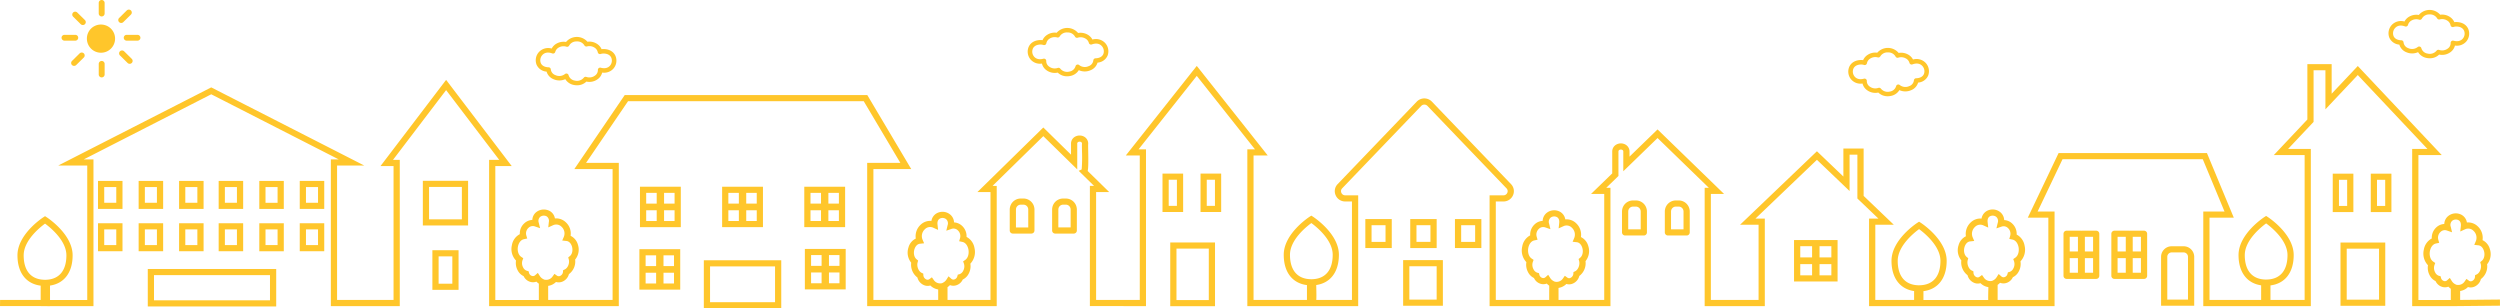 <svg xmlns="http://www.w3.org/2000/svg" width="1366" height="168.476" viewBox="0 0 1366 168.476">
  <g id="グループ_7589" data-name="グループ 7589" transform="translate(6.77 0.001)">
    <path id="パス_537" data-name="パス 537" d="M1359.2,170.125l-21.752.212v-4.879a7.591,7.591,0,0,0,4.281-2.164,5.1,5.1,0,0,0,3.708-.287,6.11,6.11,0,0,0,3.361-4.077,8.721,8.721,0,0,0,3.389-8.087,8.739,8.739,0,0,0,1.51-8.273,7.659,7.659,0,0,0-4.007-4.895,8.546,8.546,0,0,0-2.575-7.5,7.557,7.557,0,0,0-5.972-2.159,5.807,5.807,0,0,0-2.894-4.168,6.61,6.61,0,0,0-7.07.459,5.874,5.874,0,0,0-2.4,4.529,6.872,6.872,0,0,0-4.395,1.9,7.677,7.677,0,0,0-2.431,6.018,8.44,8.44,0,0,0-4.335,6.089,9.3,9.3,0,0,0,2.254,8.542,8.588,8.588,0,0,0,.9,5.439,7.06,7.06,0,0,0,3.254,3.223,5.777,5.777,0,0,0,3.612,3.163,5.163,5.163,0,0,0,3.378-.12,8.056,8.056,0,0,0,1.336,1.139v6.127h-17.7V91.186H1327.4l-45.879-48.661-14.273,15.139V41.5h-13.272V71.74l-18.334,19.446h16.839v79.167h-18.662V162.4c7.98-1,12.685-7.08,12.685-16.571,0-11.478-13.559-20.409-14.137-20.784l-.933-.607-.934.607c-.578.374-14.136,9.306-14.136,20.784,0,9.331,4.584,15.4,12.353,16.528v7.992h-28.209V125.381h13.266l-14.672-35.3h-81.054l-16.824,35.3h11.222v44.973h-27.711V162.1a8.108,8.108,0,0,0,1.336-1.139,5.165,5.165,0,0,0,3.377.121,5.784,5.784,0,0,0,3.614-3.163,7.057,7.057,0,0,0,3.254-3.223,8.587,8.587,0,0,0,.9-5.439,9.3,9.3,0,0,0,2.255-8.542,8.441,8.441,0,0,0-4.334-6.089,7.679,7.679,0,0,0-2.432-6.019,6.866,6.866,0,0,0-4.395-1.9,5.88,5.88,0,0,0-2.4-4.532,6.612,6.612,0,0,0-7.069-.456,5.807,5.807,0,0,0-2.894,4.167,7.571,7.571,0,0,0-5.973,2.161,8.545,8.545,0,0,0-2.573,7.5,7.659,7.659,0,0,0-4.007,4.9,8.739,8.739,0,0,0,1.51,8.273,8.724,8.724,0,0,0,3.389,8.087,6.106,6.106,0,0,0,3.361,4.076,5.1,5.1,0,0,0,3.709.288,7.579,7.579,0,0,0,4.319,2.169c-.01.535-.025,1.148-.039,1.7-.061,2.412-.094,4.108-.051,5.319h-35.392v-4.818c7.979-1,12.685-7.081,12.685-16.571,0-11.478-13.558-20.409-14.136-20.784l-.933-.606-.934.606c-.578.375-14.136,9.307-14.136,20.784,0,9.331,4.583,15.4,12.352,16.527v4.861h-21.2V129.246h10.1l-16.482-15.758V87.624h-11.063V102.91L986,89.1l-41.986,40.144h10.1v41.108H928.048V112.43h7.216L898.916,77.173,883.6,92.032V89.415a4.349,4.349,0,0,0-2.19-3.949,5.157,5.157,0,0,0-5.068,0,4.337,4.337,0,0,0-2.19,3.924V101.2L862.566,112.43h7.217v57.924H844.812c.01-1.1,0-2.72-.005-5.157,0-.518,0-1.005,0-1.43a7.585,7.585,0,0,0,4.286-2.164,5.1,5.1,0,0,0,3.708-.287,6.1,6.1,0,0,0,3.361-4.076,8.72,8.72,0,0,0,3.39-8.087,8.742,8.742,0,0,0,1.509-8.274,7.656,7.656,0,0,0-4.006-4.895,8.543,8.543,0,0,0-2.574-7.5,7.553,7.553,0,0,0-5.973-2.16,5.809,5.809,0,0,0-2.894-4.168,6.612,6.612,0,0,0-7.07.459,5.878,5.878,0,0,0-2.4,4.528,6.87,6.87,0,0,0-4.395,1.9,7.681,7.681,0,0,0-2.431,6.019,8.437,8.437,0,0,0-4.335,6.089,9.3,9.3,0,0,0,2.255,8.54,8.589,8.589,0,0,0,.9,5.438,7.055,7.055,0,0,0,3.255,3.225,5.779,5.779,0,0,0,3.614,3.163,5.154,5.154,0,0,0,3.375-.122,8.113,8.113,0,0,0,1.343,1.144c0,.617,0,1.475-.006,2.316-.009,2.636-.013,4.356-.005,5.5H810.537V116.536h4.17a5.621,5.621,0,0,0,5.231-3.4,5.5,5.5,0,0,0-1.1-6.09l-43.22-45.061a5.744,5.744,0,0,0-8.269,0l-43.22,45.061a5.5,5.5,0,0,0-1.1,6.089,5.62,5.62,0,0,0,5.231,3.4h3.679v53.818h-19.49c.09-1.384.083-3.476,0-6.747-.012-.474-.023-.973-.031-1.414,7.789-1.119,12.385-7.188,12.385-16.532,0-11.478-13.559-20.409-14.136-20.784l-.933-.607-.934.607c-.578.374-14.136,9.306-14.136,20.784,0,9.49,4.706,15.572,12.685,16.57v8.123H678.167V91.391h7.744L647.144,42.47,608.378,91.391H616v78.963H592.145V111.384h7.139L587.554,99.891c.338-1.63.392-4.727.272-11-.029-1.513-.061-3.228-.03-3.53l.029-.284a4.318,4.318,0,0,0-2.177-3.923,5.118,5.118,0,0,0-5.034,0,4.309,4.309,0,0,0-2.176,3.9v5.907L563.292,76.116,527.3,111.384h7.138v58.969H510.954v-6.982a8.085,8.085,0,0,0,1.336-1.14,5.171,5.171,0,0,0,3.377.122,5.781,5.781,0,0,0,3.613-3.164,7.054,7.054,0,0,0,3.255-3.223,8.591,8.591,0,0,0,.9-5.439,9.3,9.3,0,0,0,2.254-8.541,8.435,8.435,0,0,0-4.333-6.089,7.681,7.681,0,0,0-2.432-6.018,6.866,6.866,0,0,0-4.4-1.9,5.873,5.873,0,0,0-2.4-4.53,6.612,6.612,0,0,0-7.069-.456,5.807,5.807,0,0,0-2.894,4.167,7.567,7.567,0,0,0-5.973,2.16,8.544,8.544,0,0,0-2.575,7.49,7.551,7.551,0,0,0-4.006,4.905,8.743,8.743,0,0,0,1.51,8.275,8.725,8.725,0,0,0,3.389,8.086,6.1,6.1,0,0,0,3.362,4.078,5.078,5.078,0,0,0,3.707.286,7.588,7.588,0,0,0,4.281,2.164v5.751h-35.4V98.817h20.667l-24-40.416H334.579L307.061,98.817h20.89v71.537h-35.2v-7.7a7.611,7.611,0,0,0,4.277-2.135,5.2,5.2,0,0,0,3.74-.291,6.059,6.059,0,0,0,3.318-3.989,8.556,8.556,0,0,0,3.4-7.959,8.53,8.53,0,0,0,1.524-8.1A7.59,7.59,0,0,0,305,135.305a8.245,8.245,0,0,0-2.514-7.3,7.6,7.6,0,0,0-6.044-2.2,5.738,5.738,0,0,0-2.86-4.071,6.746,6.746,0,0,0-7.128.461,5.782,5.782,0,0,0-2.364,4.417,6.922,6.922,0,0,0-4.452,1.933,7.428,7.428,0,0,0-2.38,5.857,8.334,8.334,0,0,0-4.333,6.044,9.081,9.081,0,0,0,2.26,8.37,8.381,8.381,0,0,0,.873,5.3,7.021,7.021,0,0,0,3.287,3.229,5.767,5.767,0,0,0,3.574,3.1,5.2,5.2,0,0,0,3.406-.116,8.073,8.073,0,0,0,1.331,1.119v8.914H263.873V97.178h8.949L236.983,50.1,201.144,97.178h7.122v73.176H177.408V96.9h14.853l-83.608-42.7L25.045,96.9H40.9v73.457H20.556v-7.866c7.77-1.131,12.353-7.2,12.353-16.527,0-11.479-13.559-20.409-14.136-20.784l-.934-.606-.933.606c-.578.375-14.136,9.306-14.136,20.784,0,9.49,4.706,15.571,12.685,16.57v7.8l-22.18,0-.045,3.356H15.594l-.015.022,4.881.042-.028-.042H44.3V93.541H39.012l69.641-35.569,69.641,35.569H174.01v80.168h37.655V93.822h-3.716l29.034-38.138,29.033,38.138h-5.541v79.887h70.874V95.461H313.44l22.95-33.705H465.177L485.19,95.461H467.057v78.248h70.78v-65.68H535.55l27.742-27.185,18.544,18.171V85.026a1,1,0,0,1,.492-.976,1.728,1.728,0,0,1,1.608,0,.969.969,0,0,1,.492.89c-.057.507-.048,1.442,0,4.013a87.094,87.094,0,0,1-.166,10.071l-1.632.768,8.4,8.235h-2.288v65.68H619.4V88.035h-4.047l31.793-40.12,31.794,40.12h-4.169v85.674h35.471c.039,0,.078,0,.118,0h24.986V113.18h-7.077a2.238,2.238,0,0,1-2.109-1.372,2.191,2.191,0,0,1,.442-2.456l43.22-45.061a2.371,2.371,0,0,1,3.334,0l43.22,45.061a2.19,2.19,0,0,1,.443,2.456,2.24,2.24,0,0,1-2.11,1.372h-7.568v60.529h66.043V109.074h-2.306l6.67-6.47V89.366a1.022,1.022,0,0,1,.506-1,1.757,1.757,0,0,1,1.641,0,1.037,1.037,0,0,1,.505,1.026v10.641l18.718-18.155,28.039,27.2h-2.3v64.635h32.867V125.891H952.41L986,93.773l17.839,17.057V90.98h4.267v23.93l11.485,10.98h-5.107v47.819h101.358V122.025h-9.266l13.626-28.593h76.618l11.882,28.593h-11.6v51.684h58.768V87.831h-12.43l13.926-14.77v-28.2h6.476V66.192l17.671-18.743,38.073,40.381h-8.344v85.878h22.793l0,.016,25.184-.245ZM287.106,155.561l-1.5,1.307a1.782,1.782,0,0,1-1.719.354,2.356,2.356,0,0,1-1.588-1.629l-.254-.932-.944-.251a3.489,3.489,0,0,1-2.035-1.847,4.83,4.83,0,0,1-.378-3.784l.454-1.226-1.092-.736c-1.793-1.209-2.2-3.746-1.8-5.724.329-1.645,1.359-3.545,3.263-3.944l1.793-.375-.514-1.736a4.074,4.074,0,0,1,1.183-4.066,3.387,3.387,0,0,1,3.43-.836l2.93,1-.723-2.976a2.928,2.928,0,0,1,.874-3.283,3.27,3.27,0,0,1,3.4-.23,2.975,2.975,0,0,1,1.234,3.122L292.8,130.7l2.72-1.222a4.063,4.063,0,0,1,4.589.929,4.9,4.9,0,0,1,1.228,5.386l-.9,2.083,2.281.243c2.043.218,2.837,2.363,3.032,3.015.5,1.683.347,4.05-1.18,5.272l-.86.689.291,1.055c.574,2.081-.471,4.715-2.193,5.527l-.9.424-.065.981a2.656,2.656,0,0,1-1.52,2.109,1.662,1.662,0,0,1-1.741-.1l-1.4-1-.991,1.392a4.177,4.177,0,0,1-3.908,1.851l-.612-.084-.581-.279a4.743,4.743,0,0,1-1.922-1.741ZM18.76,159.3l-.73.042-.811-.031c-7.126-.267-11.051-5.008-11.051-13.348,0-8.092,8.751-15.183,11.671-17.324,2.92,2.14,11.672,9.232,11.672,17.324,0,8.209-3.818,12.946-10.751,13.337m489.74,1.617-.578.283-.607.084a4.152,4.152,0,0,1-3.9-1.886l-.994-1.418L501.01,159a1.591,1.591,0,0,1-1.7.115,2.717,2.717,0,0,1-1.55-2.179l-.061-.979-.893-.428c-1.7-.816-2.775-3.571-2.2-5.669l.285-1.045-.846-.686c-1.333-1.081-1.815-3.325-1.174-5.456.2-.657,1-2.818,3.023-3.038l2.263-.247-.883-2.072a5.085,5.085,0,0,1,1.285-5.584,4.015,4.015,0,0,1,4.527-.891l2.721,1.231-.324-2.939c-.171-1.548.266-2.663,1.261-3.224a3.223,3.223,0,0,1,3.351.228,3.039,3.039,0,0,1,.9,3.4l-.713,2.977L513.2,131.5a3.333,3.333,0,0,1,3.38.812,4.232,4.232,0,0,1,1.231,4.222l-.5,1.726,1.777.379c1.893.4,2.927,2.33,3.263,4,.412,2.043.014,4.66-1.8,5.9l-1.076.736.445,1.215a5.039,5.039,0,0,1-.4,3.926,3.5,3.5,0,0,1-2.018,1.851l-.947.256-.249.938a2.381,2.381,0,0,1-1.609,1.673,1.708,1.708,0,0,1-1.685-.362l-1.51-1.344-1.071,1.705a4.813,4.813,0,0,1-1.928,1.777m201.436-1.874-.811-.031c-7.125-.268-11.051-5.008-11.051-13.348,0-8.092,8.754-15.185,11.673-17.324,2.919,2.135,11.669,9.211,11.669,17.324,0,8.209-3.818,12.947-10.75,13.338Zm133.409,1.4-.61-.085-.574-.281a4.8,4.8,0,0,1-1.929-1.778L839.16,156.6l-1.511,1.344a1.708,1.708,0,0,1-1.684.362,2.385,2.385,0,0,1-1.611-1.674l-.249-.938-.946-.255a3.5,3.5,0,0,1-2.019-1.851,5.041,5.041,0,0,1-.4-3.927l.445-1.215-1.075-.735c-1.816-1.242-2.214-3.859-1.8-5.9.336-1.669,1.371-3.595,3.264-4l1.778-.379-.5-1.726a4.231,4.231,0,0,1,1.231-4.223,3.334,3.334,0,0,1,3.379-.811l2.927,1.008-.714-2.978a3.04,3.04,0,0,1,.9-3.4,3.22,3.22,0,0,1,3.35-.231c1,.561,1.432,1.677,1.261,3.226l-.322,2.938,2.72-1.232a4.009,4.009,0,0,1,4.526.891,5.085,5.085,0,0,1,1.286,5.584l-.883,2.073,2.261.247c2.023.22,2.826,2.382,3.023,3.038.641,2.132.16,4.375-1.173,5.456l-.847.686.285,1.045c.572,2.1-.5,4.853-2.2,5.669l-.893.428-.062.979a2.715,2.715,0,0,1-1.55,2.179,1.59,1.59,0,0,1-1.7-.115l-1.408-1.021-.995,1.418a4.154,4.154,0,0,1-3.9,1.886m198.281,1.9-.74-.042c-6.932-.391-10.751-5.127-10.751-13.337,0-8.091,8.752-15.183,11.672-17.324,2.919,2.141,11.671,9.233,11.671,17.324,0,8.339-3.925,13.081-11.051,13.348Zm40.654-2.7-.576.283-.608.085a4.157,4.157,0,0,1-3.9-1.886l-.994-1.419-1.409,1.021a1.6,1.6,0,0,1-1.706.115,2.718,2.718,0,0,1-1.55-2.179l-.061-.979-.893-.427c-1.7-.816-2.775-3.571-2.2-5.669l.285-1.045-.847-.688c-1.332-1.08-1.815-3.324-1.174-5.454.2-.658,1-2.819,3.024-3.039l2.263-.247-.884-2.071a5.086,5.086,0,0,1,1.285-5.584,4.012,4.012,0,0,1,4.528-.891l2.722,1.232-.324-2.939c-.171-1.549.265-2.663,1.261-3.224a3.214,3.214,0,0,1,3.349.227,3.039,3.039,0,0,1,.9,3.4l-.713,2.978,2.926-1.008a3.328,3.328,0,0,1,3.379.812,4.232,4.232,0,0,1,1.232,4.222l-.5,1.725,1.777.379c1.894.4,2.927,2.33,3.264,4,.411,2.044.014,4.661-1.8,5.9l-1.076.736.445,1.215a5.035,5.035,0,0,1-.4,3.926,3.5,3.5,0,0,1-2.018,1.851l-.947.256-.249.938a2.382,2.382,0,0,1-1.61,1.673,1.7,1.7,0,0,1-1.685-.361l-1.51-1.345-1.072,1.705a4.8,4.8,0,0,1-1.929,1.777m148.973-.428-.74-.042c-6.934-.391-10.752-5.128-10.752-13.338,0-8.091,8.751-15.182,11.672-17.323,2.919,2.14,11.672,9.232,11.672,17.323,0,8.34-3.924,13.081-11.051,13.349Zm104.729,2.924-.608-.085-.577-.282a4.8,4.8,0,0,1-1.928-1.778l-1.072-1.7-1.509,1.344a1.71,1.71,0,0,1-1.686.361,2.383,2.383,0,0,1-1.609-1.673l-.249-.938-.946-.256a3.493,3.493,0,0,1-2.019-1.851,5.036,5.036,0,0,1-.4-3.926l.445-1.215-1.075-.736c-1.817-1.242-2.215-3.859-1.8-5.9.337-1.668,1.37-3.594,3.264-4l1.777-.379-.5-1.726a4.23,4.23,0,0,1,1.231-4.222,3.324,3.324,0,0,1,3.379-.811l2.928,1.009-.715-2.981a3.038,3.038,0,0,1,.9-3.4,3.223,3.223,0,0,1,3.351-.23c1,.561,1.431,1.676,1.26,3.226l-.323,2.938,2.721-1.232a4.016,4.016,0,0,1,4.526.89,5.087,5.087,0,0,1,1.287,5.586l-.883,2.071,2.262.247c2.023.221,2.825,2.382,3.023,3.038.641,2.131.159,4.374-1.173,5.455l-.847.687.284,1.045c.573,2.1-.5,4.854-2.2,5.669l-.894.427-.061.979a2.718,2.718,0,0,1-1.55,2.18,1.592,1.592,0,0,1-1.7-.116l-1.408-1.021-.995,1.419a4.162,4.162,0,0,1-3.9,1.886" transform="translate(0 -6.455)" fill="#ffc62b"/>
    <path id="パス_538" data-name="パス 538" d="M916.283,194.358H894.569V169.42h21.714ZM897.966,191h14.918V172.776H897.966Z" transform="translate(-134.664 -27.295)" fill="#ffc62b"/>
    <path id="パス_539" data-name="パス 539" d="M884.691,158.516H870.256V142.681h14.435Zm-11.036-3.356h7.638v-9.124h-7.638Z" transform="translate(-131.006 -22.987)" fill="#ffc62b"/>
    <path id="パス_540" data-name="パス 540" d="M942.324,158.516H927.89V142.681h14.434Zm-11.036-3.356h7.638v-9.124h-7.638Z" transform="translate(-139.677 -22.987)" fill="#ffc62b"/>
    <path id="パス_541" data-name="パス 541" d="M913.577,158.516H899.142V142.681h14.435ZM902.54,155.16h7.639v-9.124H902.54Z" transform="translate(-135.352 -22.987)" fill="#ffc62b"/>
    <path id="パス_542" data-name="パス 542" d="M288.787,142.174H264.059v-24.42h24.728Zm-21.33-3.356h17.932V121.11H267.457Z" transform="translate(-39.792 -18.971)" fill="#ffc62b"/>
    <path id="パス_543" data-name="パス 543" d="M284.5,184.626H270.2V162.98h14.3Zm-10.9-3.356h7.5V166.336h-7.5Z" transform="translate(-40.716 -26.257)" fill="#ffc62b"/>
    <path id="パス_544" data-name="パス 544" d="M751.068,134.049H739.792v-20.99h11.276Zm-7.879-3.356h4.48V116.415h-4.48Z" transform="translate(-111.375 -18.214)" fill="#ffc62b"/>
    <path id="パス_545" data-name="パス 545" d="M775.535,134.049H764.259v-20.99h11.276Zm-7.878-3.356h4.48V116.415h-4.48Z" transform="translate(-115.056 -18.214)" fill="#ffc62b"/>
    <path id="パス_546" data-name="パス 546" d="M769.241,192.738h-24.46V157.926h24.46Zm-21.062-3.356h17.664v-28.1H748.179Z" transform="translate(-112.126 -25.443)" fill="#ffc62b"/>
    <path id="パス_547" data-name="パス 547" d="M1503.743,134.1h-11.276v-20.99h11.276Zm-7.878-3.356h4.48V116.464h-4.48Z" transform="translate(-224.629 -18.222)" fill="#ffc62b"/>
    <path id="パス_548" data-name="パス 548" d="M1528.211,134.1h-11.276v-20.99h11.276Zm-7.878-3.356h4.48V116.464h-4.48Z" transform="translate(-228.31 -18.222)" fill="#ffc62b"/>
    <path id="パス_549" data-name="パス 549" d="M1521.917,192.542h-24.46V157.975h24.46Zm-21.062-3.356h17.663V161.331h-17.663Z" transform="translate(-225.379 -25.451)" fill="#ffc62b"/>
    <path id="パス_550" data-name="パス 550" d="M1159.248,156.352h-13.263v22.637h23.792V156.352Zm.665,3.356h6.466v6.126h-6.466Zm-10.529,0h6.468v6.126h-6.468Zm6.468,15.926h-6.467v-6.127h6.467Zm10.528,0h-6.466v-6.127h6.466Z" transform="translate(-172.494 -25.189)" fill="#ffc62b"/>
    <path id="パス_551" data-name="パス 551" d="M68.517,133.132H55.132V117.838H68.517Zm-9.987-3.356h6.589v-8.583H58.53Z" transform="translate(-8.355 -18.984)" fill="#ffc62b"/>
    <path id="パス_552" data-name="パス 552" d="M120.671,133.132H107.286V117.838h13.385Zm-9.987-3.356h6.589v-8.583h-6.589Z" transform="translate(-16.203 -18.984)" fill="#ffc62b"/>
    <path id="パス_553" data-name="パス 553" d="M94.657,133.132H81.271V117.838H94.657Zm-9.988-3.356h6.59v-8.583h-6.59Z" transform="translate(-12.288 -18.984)" fill="#ffc62b"/>
    <path id="パス_554" data-name="パス 554" d="M146.122,133.132H132.737V117.838h13.385Zm-9.987-3.356h6.589v-8.583h-6.589Z" transform="translate(-20.032 -18.984)" fill="#ffc62b"/>
    <path id="パス_555" data-name="パス 555" d="M198.276,133.132H184.891V117.838h13.385Zm-9.987-3.356h6.589v-8.583h-6.589Z" transform="translate(-27.88 -18.984)" fill="#ffc62b"/>
    <path id="パス_556" data-name="パス 556" d="M172.262,133.132H158.876V117.838h13.386Zm-9.988-3.356h6.59v-8.583h-6.59Z" transform="translate(-23.965 -18.984)" fill="#ffc62b"/>
    <path id="パス_557" data-name="パス 557" d="M68.517,160.7H55.132V145.41H68.517Zm-9.987-3.356h6.589v-8.583H58.53Z" transform="translate(-8.355 -23.426)" fill="#ffc62b"/>
    <path id="パス_558" data-name="パス 558" d="M120.671,160.7H107.286V145.41h13.385Zm-9.987-3.356h6.589v-8.583h-6.589Z" transform="translate(-16.203 -23.426)" fill="#ffc62b"/>
    <path id="パス_559" data-name="パス 559" d="M94.657,160.7H81.271V145.41H94.657Zm-9.988-3.356h6.59v-8.583h-6.59Z" transform="translate(-12.288 -23.426)" fill="#ffc62b"/>
    <path id="パス_560" data-name="パス 560" d="M146.122,160.7H132.737V145.41h13.385Zm-9.987-3.356h6.589v-8.583h-6.589Z" transform="translate(-20.032 -23.426)" fill="#ffc62b"/>
    <path id="パス_561" data-name="パス 561" d="M198.276,160.7H184.891V145.41h13.385Zm-9.987-3.356h6.589v-8.583h-6.589Z" transform="translate(-27.88 -23.426)" fill="#ffc62b"/>
    <path id="パス_562" data-name="パス 562" d="M172.262,160.7H158.876V145.41h13.386Zm-9.988-3.356h6.59v-8.583h-6.59Z" transform="translate(-23.965 -23.426)" fill="#ffc62b"/>
    <path id="パス_563" data-name="パス 563" d="M157.323,195.671H87.149V175.2h70.174Zm-66.776-3.356h63.378v-13.76H90.547Z" transform="translate(-13.173 -28.225)" fill="#ffc62b"/>
    <path id="パス_564" data-name="パス 564" d="M1338.861,151.932a1.688,1.688,0,0,0-1.7-1.678h-7.883a1.017,1.017,0,0,1-.394,0H1321a1.688,1.688,0,0,0-1.7,1.678v11.343a.778.778,0,0,1,0,.305v11.343a1.688,1.688,0,0,0,1.7,1.678h7.883a1.017,1.017,0,0,1,.394,0h7.883a1.688,1.688,0,0,0,1.7-1.678V163.58a.766.766,0,0,1,0-.305Zm-7.883,1.678h4.484V161.6h-4.484Zm-8.277,0h4.485V161.6H1322.7Zm4.485,19.635H1322.7v-7.987h4.485Zm8.277,0h-4.484v-7.987h4.484Z" transform="translate(-198.573 -24.207)" fill="#ffc62b"/>
    <path id="パス_565" data-name="パス 565" d="M1369.634,151.932a1.688,1.688,0,0,0-1.7-1.678h-7.883a1.018,1.018,0,0,1-.394,0h-7.883a1.689,1.689,0,0,0-1.7,1.678v11.343a.726.726,0,0,1,0,.305v11.343a1.689,1.689,0,0,0,1.7,1.678h7.883a1.017,1.017,0,0,1,.394,0h7.883a1.688,1.688,0,0,0,1.7-1.678V163.58a.742.742,0,0,1,0-.305Zm-7.883,1.678h4.485V161.6h-4.485Zm-8.277,0h4.485V161.6h-4.485Zm4.485,19.635h-4.485v-7.987h4.485Zm8.278,0h-4.485v-7.987h4.485Z" transform="translate(-203.203 -24.207)" fill="#ffc62b"/>
    <path id="パス_566" data-name="パス 566" d="M1400.159,195.841h-18.1V169.02a5.79,5.79,0,0,1,5.881-5.682h6.343a5.791,5.791,0,0,1,5.88,5.682Zm-14.706-3.356h11.308V169.02a2.411,2.411,0,0,0-2.482-2.326h-6.343a2.412,2.412,0,0,0-2.483,2.326Z" transform="translate(-208.015 -28.776)" fill="#ffc62b"/>
    <path id="パス_567" data-name="パス 567" d="M653.358,148.459H643.239a1.689,1.689,0,0,1-1.7-1.678V135.053a1.677,1.677,0,0,1,.048-.4,6,6,0,0,1,5.846-5.342h1.727a6,6,0,0,1,5.846,5.342,1.67,1.67,0,0,1,.049.4v11.728a1.689,1.689,0,0,1-1.7,1.678m-8.42-3.356h6.721v-9.813c-.005-.037-.009-.075-.013-.112a2.615,2.615,0,0,0-2.484-2.512h-1.727a2.615,2.615,0,0,0-2.484,2.512c0,.038-.008.075-.013.112Z" transform="translate(-96.591 -20.833)" fill="#ffc62b"/>
    <path id="パス_568" data-name="パス 568" d="M680.619,148.459H670.5a1.689,1.689,0,0,1-1.7-1.678V135.053a1.662,1.662,0,0,1,.049-.4,6,6,0,0,1,5.846-5.339h1.727a6,6,0,0,1,5.846,5.342,1.679,1.679,0,0,1,.048.4v11.728a1.689,1.689,0,0,1-1.7,1.678M672.2,145.1h6.721v-9.813c-.005-.037-.009-.075-.013-.112a2.614,2.614,0,0,0-2.484-2.512H674.7a2.615,2.615,0,0,0-2.484,2.512c0,.039-.008.077-.013.115Z" transform="translate(-100.693 -20.833)" fill="#ffc62b"/>
    <path id="パス_569" data-name="パス 569" d="M522.308,162.139h-12.54v22.1h22.31v-22.1Zm.629,3.356h5.744v5.882h-5.744Zm-9.77,0h5.744v5.882h-5.744Zm5.744,15.39h-5.744V175h5.744Zm9.771,0h-5.744V175h5.744Z" transform="translate(-76.763 -26.121)" fill="#ffc62b"/>
    <path id="パス_570" data-name="パス 570" d="M521.938,121.612H509.4v22.1h22.31v-22.1Zm.629,3.356h5.744v5.882h-5.744Zm-9.771,0h5.744v5.882H512.8Zm5.744,15.391H512.8v-5.882h5.744Zm9.77,0h-5.744v-5.882h5.744Z" transform="translate(-76.708 -19.592)" fill="#ffc62b"/>
    <path id="パス_571" data-name="パス 571" d="M415.885,162.3h-12.54v22.1h22.31V162.3Zm.629,3.356h5.744v5.882h-5.744Zm-9.77,0h5.744v5.882h-5.744Zm5.744,15.39h-5.744v-5.882h5.744Zm9.771,0h-5.744v-5.882h5.744Z" transform="translate(-60.75 -26.148)" fill="#ffc62b"/>
    <path id="パス_572" data-name="パス 572" d="M416.255,121.612h-12.54v22.1h22.31v-22.1Zm.629,3.356h5.744v5.882h-5.744Zm-9.771,0h5.744v5.882h-5.744Zm5.744,15.391h-5.744v-5.882h5.744Zm9.77,0h-5.744v-5.882h5.744Z" transform="translate(-60.806 -19.592)" fill="#ffc62b"/>
    <path id="パス_573" data-name="パス 573" d="M469.1,121.612H456.557v22.1h22.31v-22.1Zm.63,3.356h5.744v5.882h-5.744Zm-9.77,0H465.7v5.882h-5.744Zm5.743,15.391h-5.744v-5.882H465.7Zm9.771,0h-5.744v-5.882h5.744Z" transform="translate(-68.757 -19.592)" fill="#ffc62b"/>
    <path id="パス_574" data-name="パス 574" d="M487.094,195.785H444.788V169.518h42.306Zm-38.908-3.356H483.7V172.874h-35.51Z" transform="translate(-66.986 -27.31)" fill="#ffc62b"/>
    <path id="パス_575" data-name="パス 575" d="M1074.8,149.7h-10.223a1.689,1.689,0,0,1-1.7-1.678V136.3a1.666,1.666,0,0,1,.05-.4,6.023,6.023,0,0,1,5.889-5.339h1.744a6.025,6.025,0,0,1,5.891,5.351,1.658,1.658,0,0,1,.047.392v11.728a1.689,1.689,0,0,1-1.7,1.678m-8.524-3.356h6.825v-9.817c-.005-.035-.009-.071-.012-.107a2.639,2.639,0,0,0-2.528-2.513h-1.744a2.639,2.639,0,0,0-2.528,2.513c0,.039-.007.076-.013.114ZM1064.6,136.3h0Z" transform="translate(-159.99 -21.033)" fill="#ffc62b"/>
    <path id="パス_576" data-name="パス 576" d="M1047.263,149.7H1037.04a1.689,1.689,0,0,1-1.7-1.678V136.3a1.666,1.666,0,0,1,.05-.4,6.023,6.023,0,0,1,5.889-5.339h1.743a6.023,6.023,0,0,1,5.89,5.345,1.627,1.627,0,0,1,.049.4v11.728a1.689,1.689,0,0,1-1.7,1.678m-8.524-3.356h6.825v-9.811c-.006-.037-.01-.076-.013-.113a2.639,2.639,0,0,0-2.528-2.513h-1.743a2.639,2.639,0,0,0-2.528,2.513c0,.039-.007.076-.013.114Zm-1.681-10.05h0Z" transform="translate(-155.846 -21.033)" fill="#ffc62b"/>
    <path id="パス_577" data-name="パス 577" d="M1197.285,55.6a7.654,7.654,0,0,1-6.132-1.289,6.263,6.263,0,0,1-2.5-3.645,6.774,6.774,0,0,1-6.169-2.191,6.628,6.628,0,0,1-1.021-7.053c1.087-2.3,3.466-3.611,6.536-3.611l.122,0a8.054,8.054,0,0,1,.866.08,6.586,6.586,0,0,1,2.6-2.969,7.586,7.586,0,0,1,5.118-1.092,7.72,7.72,0,0,1,11.7.122,7.793,7.793,0,0,1,5.017.8,6.619,6.619,0,0,1,2.819,2.79,6.871,6.871,0,0,1,6.735,1.669,6.668,6.668,0,0,1,1.545,7.114,6.45,6.45,0,0,1-5.482,3.827,6.416,6.416,0,0,1-3.938,4.2,7.767,7.767,0,0,1-6.3-.087,6.917,6.917,0,0,1-4.71,3.184,8.432,8.432,0,0,1-1.681.17,7.175,7.175,0,0,1-5.125-2.017m11.743-4.1a4.963,4.963,0,0,0,5.117.593,3.8,3.8,0,0,0,2.59-3.149,1.234,1.234,0,0,1,1.2-1.153c2.171-.065,3.692-.907,4.286-2.371a4.264,4.264,0,0,0-1.009-4.481c-1.277-1.278-3.149-1.536-5.27-.732a1.253,1.253,0,0,1-1.019-.056,1.231,1.231,0,0,1-.631-.794,3.922,3.922,0,0,0-2.052-2.448,5.16,5.16,0,0,0-4.023-.377,1.244,1.244,0,0,1-1.533-.646,4.465,4.465,0,0,0-4.074-2.222,4.514,4.514,0,0,0-4.2,2.1,1.248,1.248,0,0,1-1.449.625,5.114,5.114,0,0,0-4.039.607,3.863,3.863,0,0,0-1.848,2.554,1.222,1.222,0,0,1-.58.85,1.254,1.254,0,0,1-1.031.117,5.225,5.225,0,0,0-1.409-.251H1188c-2.094,0-3.615.779-4.287,2.2a4.222,4.222,0,0,0,.663,4.429c1.136,1.32,2.933,1.72,5.052,1.127a1.25,1.25,0,0,1,1.113.222,1.222,1.222,0,0,1,.464,1.023,3.607,3.607,0,0,0,1.625,3.081,5.075,5.075,0,0,0,4.654.709,1.253,1.253,0,0,1,1.433.433,4.794,4.794,0,0,0,4.875,1.563,4.16,4.16,0,0,0,3.407-2.9,1.232,1.232,0,0,1,.826-.9,1.253,1.253,0,0,1,1.2.244" transform="translate(-177.744 -5.029)" fill="#ffc62b"/>
    <path id="パス_578" data-name="パス 578" d="M359.224,50.478a8.432,8.432,0,0,1-1.681-.17,6.917,6.917,0,0,1-4.71-3.184,7.767,7.767,0,0,1-6.3.087,6.416,6.416,0,0,1-3.938-4.2,6.452,6.452,0,0,1-5.482-3.827,6.666,6.666,0,0,1,1.545-7.114,6.871,6.871,0,0,1,6.735-1.669,6.63,6.63,0,0,1,2.819-2.791,7.8,7.8,0,0,1,5.017-.8,7.719,7.719,0,0,1,11.7-.122,7.587,7.587,0,0,1,5.118,1.092,6.588,6.588,0,0,1,2.6,2.969,7.828,7.828,0,0,1,.866-.08l.122,0c3.069,0,5.449,1.314,6.535,3.611a6.629,6.629,0,0,1-1.021,7.053,6.773,6.773,0,0,1-6.169,2.19,6.261,6.261,0,0,1-2.5,3.646,7.655,7.655,0,0,1-6.133,1.289,7.171,7.171,0,0,1-5.124,2.017m-5.8-6.425a1.262,1.262,0,0,1,.385.06,1.229,1.229,0,0,1,.826.9,4.163,4.163,0,0,0,3.407,2.9,4.794,4.794,0,0,0,4.875-1.563,1.255,1.255,0,0,1,1.433-.434,5.073,5.073,0,0,0,4.655-.708,3.61,3.61,0,0,0,1.625-3.081,1.219,1.219,0,0,1,.463-1.023,1.25,1.25,0,0,1,1.113-.222c2.119.592,3.915.193,5.051-1.127a4.222,4.222,0,0,0,.664-4.429c-.671-1.419-2.193-2.2-4.287-2.2h-.05a5.222,5.222,0,0,0-1.409.251,1.253,1.253,0,0,1-1.031-.117,1.222,1.222,0,0,1-.58-.85,3.86,3.86,0,0,0-1.848-2.554,5.115,5.115,0,0,0-4.039-.607,1.247,1.247,0,0,1-1.448-.626,4.515,4.515,0,0,0-4.2-2.1,4.464,4.464,0,0,0-4.073,2.222,1.245,1.245,0,0,1-1.533.646,5.159,5.159,0,0,0-4.023.377,3.921,3.921,0,0,0-2.052,2.448,1.229,1.229,0,0,1-.631.793,1.25,1.25,0,0,1-1.019.057c-2.12-.805-3.993-.546-5.27.732a4.264,4.264,0,0,0-1.009,4.481c.594,1.464,2.115,2.305,4.286,2.371a1.234,1.234,0,0,1,1.2,1.153,3.8,3.8,0,0,0,2.589,3.149,4.963,4.963,0,0,0,5.117-.593,1.25,1.25,0,0,1,.818-.3" transform="translate(-50.717 -3.878)" fill="#ffc62b"/>
    <path id="パス_579" data-name="パス 579" d="M669.5,42.6a7.653,7.653,0,0,1-6.132-1.289,6.264,6.264,0,0,1-2.5-3.646,6.771,6.771,0,0,1-6.169-2.191,6.626,6.626,0,0,1-1.021-7.052c1.087-2.3,3.466-3.611,6.535-3.611l.122,0a8.054,8.054,0,0,1,.866.08,6.591,6.591,0,0,1,2.6-2.969,7.59,7.59,0,0,1,5.119-1.092,7.719,7.719,0,0,1,11.7.122,7.8,7.8,0,0,1,5.017.8,6.617,6.617,0,0,1,2.818,2.791,6.872,6.872,0,0,1,6.736,1.669,6.668,6.668,0,0,1,1.545,7.114,6.452,6.452,0,0,1-5.482,3.827,6.416,6.416,0,0,1-3.939,4.2,7.767,7.767,0,0,1-6.3-.087,6.917,6.917,0,0,1-4.71,3.184,8.433,8.433,0,0,1-1.681.17A7.175,7.175,0,0,1,669.5,42.6m11.743-4.1a4.963,4.963,0,0,0,5.117.593,3.8,3.8,0,0,0,2.59-3.149,1.234,1.234,0,0,1,1.2-1.153c2.17-.065,3.692-.907,4.286-2.371a4.263,4.263,0,0,0-1.009-4.481c-1.277-1.278-3.149-1.536-5.27-.732a1.253,1.253,0,0,1-1.019-.057,1.229,1.229,0,0,1-.631-.793,3.921,3.921,0,0,0-2.052-2.448,5.159,5.159,0,0,0-4.023-.377,1.244,1.244,0,0,1-1.533-.646,4.464,4.464,0,0,0-4.073-2.222,4.514,4.514,0,0,0-4.2,2.1,1.248,1.248,0,0,1-1.449.625,5.113,5.113,0,0,0-4.039.607,3.86,3.86,0,0,0-1.848,2.554,1.222,1.222,0,0,1-.58.85,1.254,1.254,0,0,1-1.031.117,5.221,5.221,0,0,0-1.408-.251h-.05c-2.094,0-3.616.779-4.287,2.2a4.222,4.222,0,0,0,.664,4.429c1.136,1.32,2.933,1.72,5.051,1.127a1.25,1.25,0,0,1,1.113.222,1.222,1.222,0,0,1,.464,1.023,3.607,3.607,0,0,0,1.624,3.081,5.073,5.073,0,0,0,4.655.708,1.255,1.255,0,0,1,1.433.434,4.794,4.794,0,0,0,4.875,1.563,4.163,4.163,0,0,0,3.407-2.9,1.229,1.229,0,0,1,.825-.9,1.254,1.254,0,0,1,1.2.244" transform="translate(-98.328 -2.934)" fill="#ffc62b"/>
    <path id="パス_580" data-name="パス 580" d="M1550.884,32.883a8.444,8.444,0,0,1-1.682-.17,6.913,6.913,0,0,1-4.709-3.184,7.764,7.764,0,0,1-6.3.087,6.417,6.417,0,0,1-3.939-4.2,6.452,6.452,0,0,1-5.482-3.827,6.667,6.667,0,0,1,1.545-7.114,6.87,6.87,0,0,1,6.735-1.669,6.621,6.621,0,0,1,2.819-2.79,7.793,7.793,0,0,1,5.017-.8,7.719,7.719,0,0,1,11.7-.122,7.587,7.587,0,0,1,5.118,1.092,6.587,6.587,0,0,1,2.6,2.969,8.032,8.032,0,0,1,.866-.08l.122,0c3.069,0,5.448,1.314,6.536,3.611a6.629,6.629,0,0,1-1.021,7.053,6.775,6.775,0,0,1-6.169,2.191,6.27,6.27,0,0,1-2.5,3.645,7.656,7.656,0,0,1-6.133,1.289,7.17,7.17,0,0,1-5.124,2.017m-5.8-6.425a1.264,1.264,0,0,1,.385.06,1.234,1.234,0,0,1,.826.9,4.161,4.161,0,0,0,3.407,2.9,4.794,4.794,0,0,0,4.875-1.563,1.255,1.255,0,0,1,1.433-.434,5.073,5.073,0,0,0,4.655-.708,3.607,3.607,0,0,0,1.624-3.081,1.222,1.222,0,0,1,.464-1.023,1.252,1.252,0,0,1,1.113-.222c2.119.592,3.916.193,5.051-1.127a4.223,4.223,0,0,0,.664-4.429c-.671-1.419-2.193-2.2-4.287-2.2h-.05a5.229,5.229,0,0,0-1.41.251,1.252,1.252,0,0,1-1.031-.117,1.222,1.222,0,0,1-.58-.85,3.863,3.863,0,0,0-1.848-2.554,5.116,5.116,0,0,0-4.04-.607,1.247,1.247,0,0,1-1.448-.626,4.516,4.516,0,0,0-4.2-2.1,4.464,4.464,0,0,0-4.073,2.222,1.245,1.245,0,0,1-1.533.646,5.162,5.162,0,0,0-4.024.377A3.923,3.923,0,0,0,1539,14.619a1.23,1.23,0,0,1-.631.793,1.25,1.25,0,0,1-1.02.057c-2.121-.8-3.993-.546-5.27.732a4.263,4.263,0,0,0-1.009,4.481c.594,1.464,2.115,2.305,4.286,2.371a1.235,1.235,0,0,1,1.2,1.153,3.8,3.8,0,0,0,2.589,3.149,4.963,4.963,0,0,0,5.117-.593,1.251,1.251,0,0,1,.818-.3" transform="translate(-230.024 -1.043)" fill="#ffc62b"/>
    <path id="パス_581" data-name="パス 581" d="M47.992,23.586a7.7,7.7,0,1,0,7.7-7.6,7.649,7.649,0,0,0-7.7,7.6" transform="translate(-7.281 -2.575)" fill="#ffc62b"/>
    <path id="パス_582" data-name="パス 582" d="M57.217,48.686h0a1.607,1.607,0,0,0,1.612-1.591V41.269a1.612,1.612,0,0,0-3.223,0v5.825a1.607,1.607,0,0,0,1.612,1.591" transform="translate(-8.426 -6.392)" fill="#ffc62b"/>
    <path id="パス_583" data-name="パス 583" d="M38.334,41.05h0a1.631,1.631,0,0,0,2.279,0l4.171-4.119a1.582,1.582,0,0,0,0-2.251,1.631,1.631,0,0,0-2.279,0L38.334,38.8a1.582,1.582,0,0,0,0,2.251" transform="translate(-5.757 -5.512)" fill="#ffc62b"/>
    <path id="パス_584" data-name="パス 584" d="M31.693,24.279h0A1.606,1.606,0,0,0,33.3,25.87h5.9a1.591,1.591,0,1,0,0-3.182H33.3a1.606,1.606,0,0,0-1.612,1.591" transform="translate(-4.828 -3.655)" fill="#ffc62b"/>
    <path id="パス_585" data-name="パス 585" d="M39.041,8.068h0a1.582,1.582,0,0,0,0,2.251l4.171,4.119a1.631,1.631,0,0,0,2.279,0,1.582,1.582,0,0,0,0-2.251L41.32,8.068a1.631,1.631,0,0,0-2.279,0" transform="translate(-5.863 -1.225)" fill="#ffc62b"/>
    <path id="パス_586" data-name="パス 586" d="M57.217,0h0A1.607,1.607,0,0,0,55.6,1.59V7.416a1.612,1.612,0,0,0,3.223,0V1.59A1.607,1.607,0,0,0,57.217,0" transform="translate(-8.426)" fill="#ffc62b"/>
    <path id="パス_587" data-name="パス 587" d="M75.086,6.718h0a1.631,1.631,0,0,0-2.279,0l-4.171,4.119a1.582,1.582,0,0,0,0,2.251,1.631,1.631,0,0,0,2.279,0l4.171-4.119a1.582,1.582,0,0,0,0-2.251" transform="translate(-10.316 -1.007)" fill="#ffc62b"/>
    <path id="パス_588" data-name="パス 588" d="M80.8,24.279h0a1.606,1.606,0,0,0-1.612-1.591h-5.9a1.591,1.591,0,1,0,0,3.182h5.9A1.606,1.606,0,0,0,80.8,24.279" transform="translate(-10.844 -3.655)" fill="#ffc62b"/>
    <path id="パス_589" data-name="パス 589" d="M75.626,39.7h0a1.582,1.582,0,0,0,0-2.251L71.455,33.33a1.631,1.631,0,0,0-2.279,0,1.582,1.582,0,0,0,0,2.251L73.347,39.7a1.631,1.631,0,0,0,2.279,0" transform="translate(-10.398 -5.295)" fill="#ffc62b"/>
  </g>
</svg>
